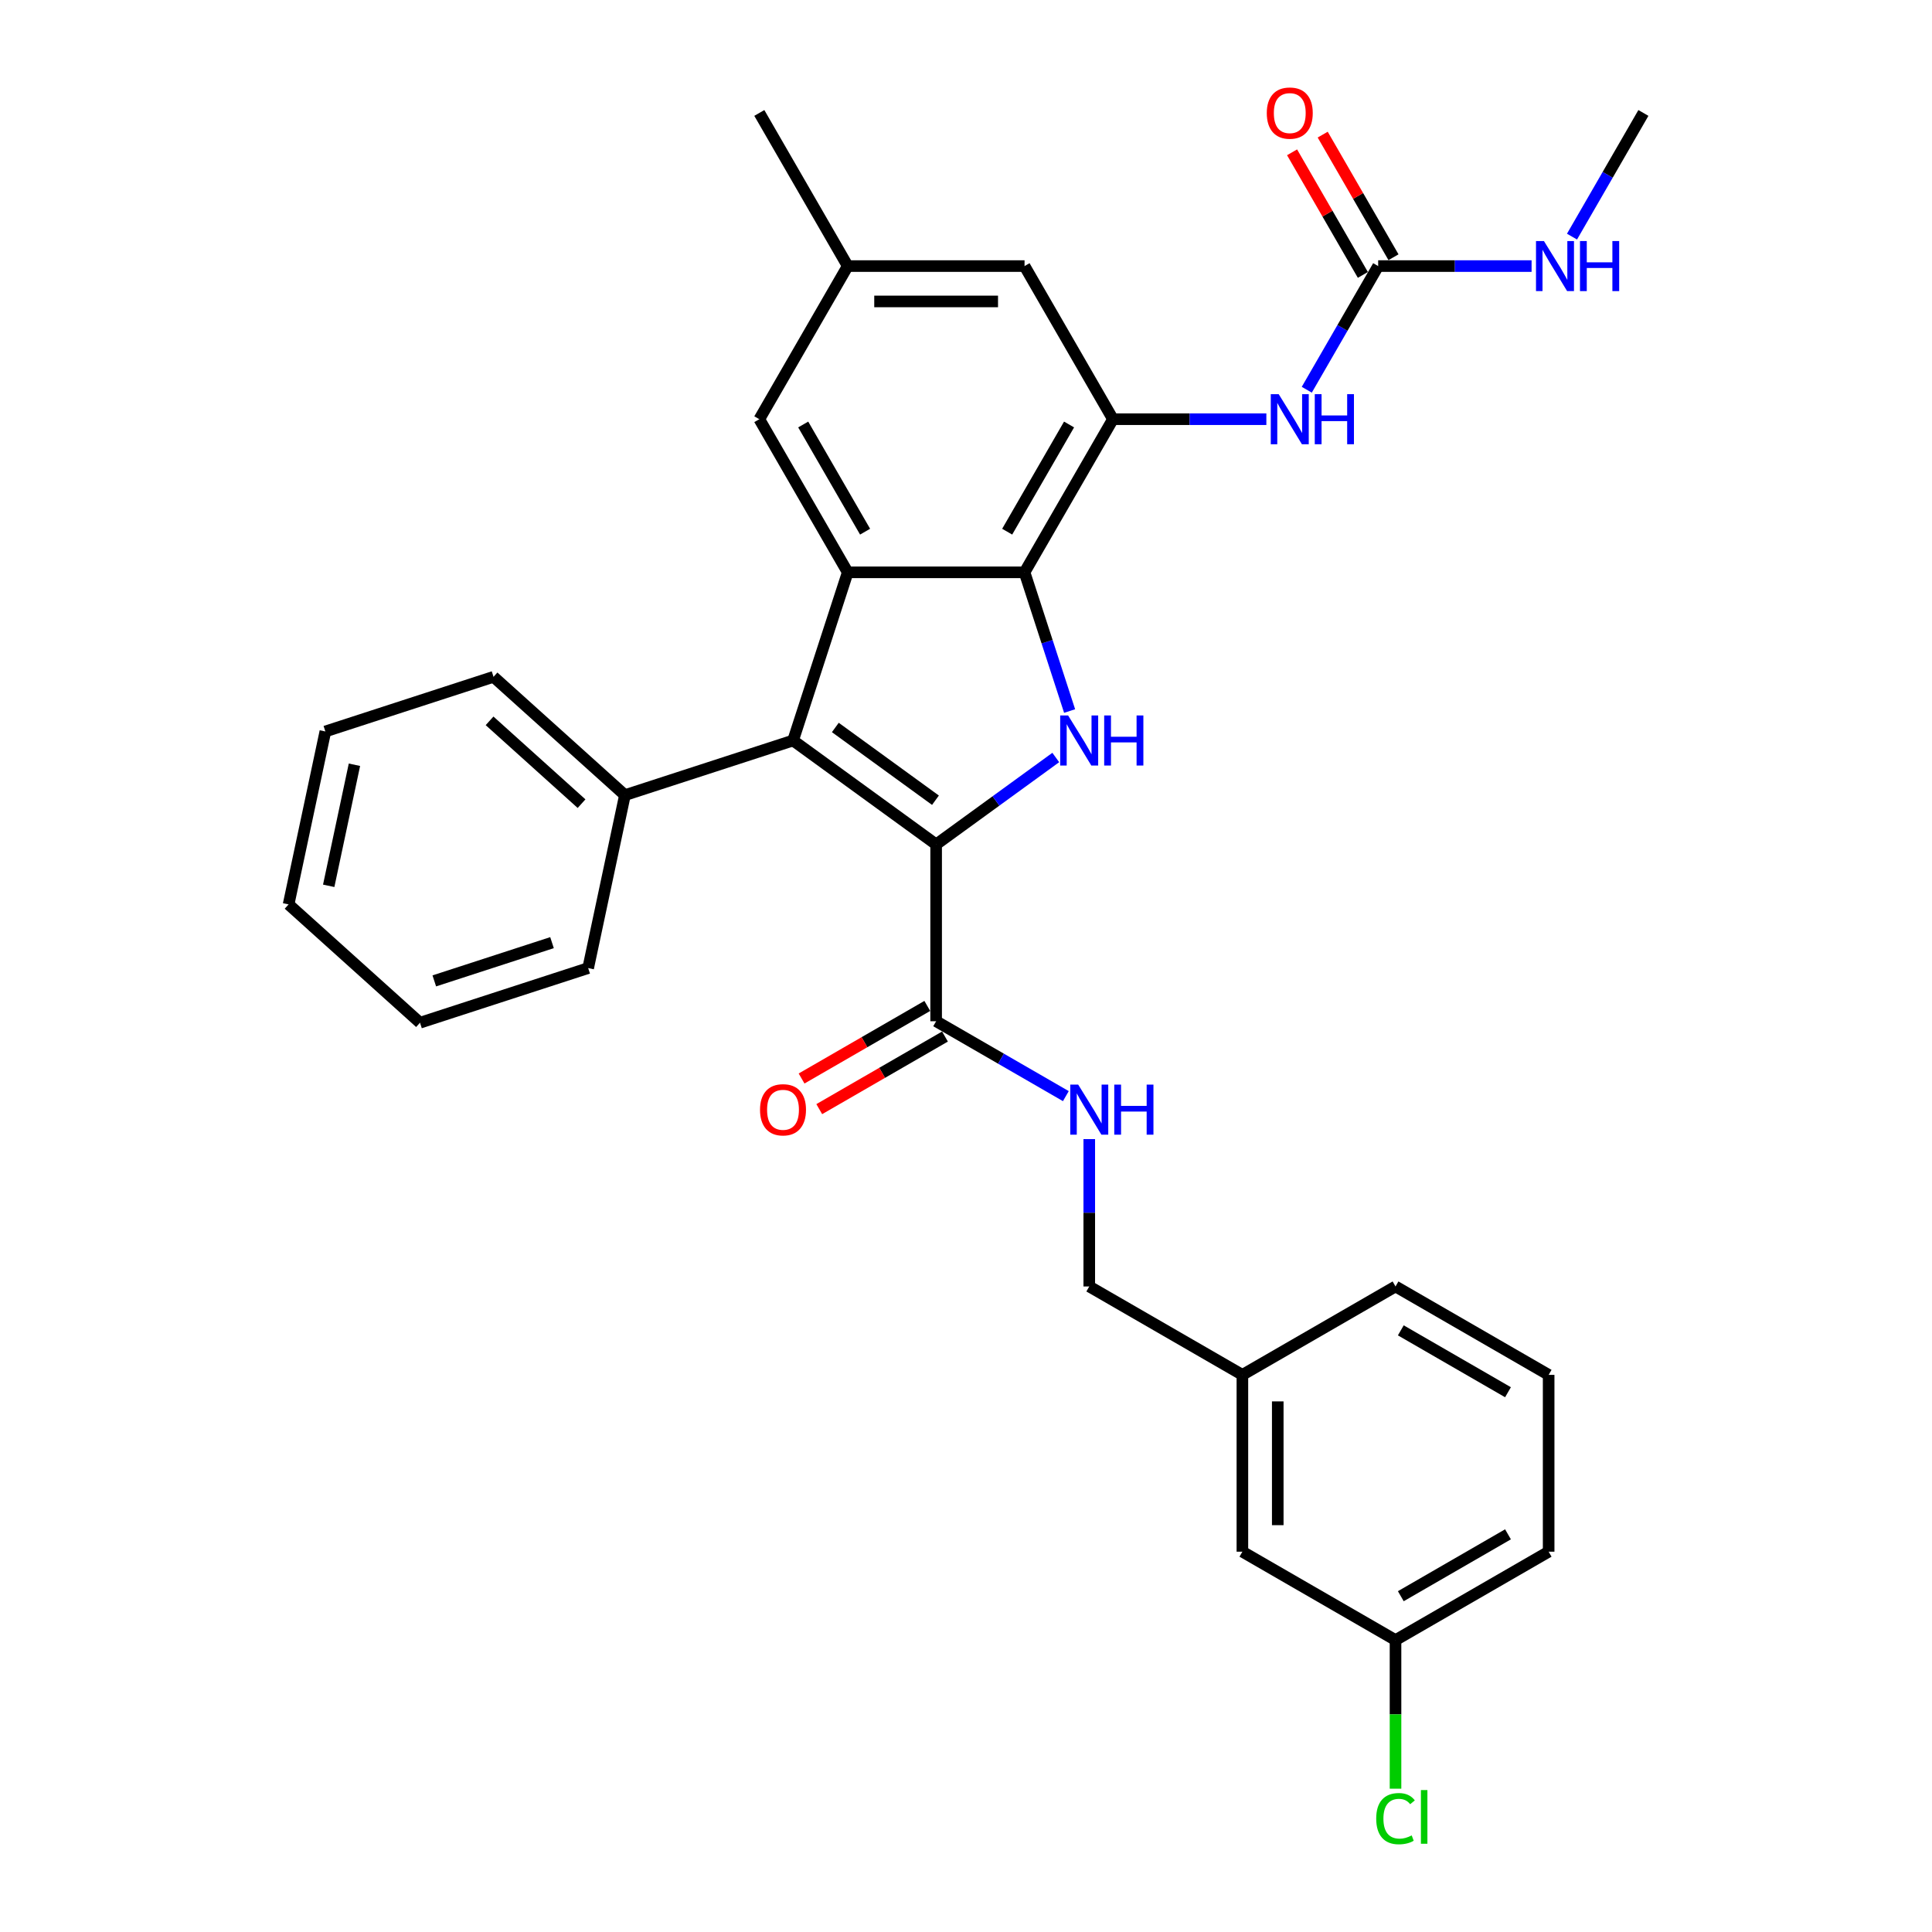<?xml version='1.0' encoding='iso-8859-1'?>
<svg version='1.1' baseProfile='full'
              xmlns='http://www.w3.org/2000/svg'
                      xmlns:rdkit='http://www.rdkit.org/xml'
                      xmlns:xlink='http://www.w3.org/1999/xlink'
                  xml:space='preserve'
width='1000px' height='1000px' viewBox='0 0 1000 1000'>
<!-- END OF HEADER -->
<rect style='opacity:1.0;fill:#FFFFFF;stroke:none' width='1000' height='1000' x='0' y='0'> </rect>
<path class='bond-0' d='M 484.542,437.071 L 515.504,414.576' style='fill:none;fill-rule:evenodd;stroke:#000000;stroke-width:6px;stroke-linecap:butt;stroke-linejoin:miter;stroke-opacity:1' />
<path class='bond-0' d='M 515.504,414.576 L 546.466,392.081' style='fill:none;fill-rule:evenodd;stroke:#0000FF;stroke-width:6px;stroke-linecap:butt;stroke-linejoin:miter;stroke-opacity:1' />
<path class='bond-1' d='M 484.542,437.071 L 410.501,383.277' style='fill:none;fill-rule:evenodd;stroke:#000000;stroke-width:6px;stroke-linecap:butt;stroke-linejoin:miter;stroke-opacity:1' />
<path class='bond-1' d='M 484.194,414.194 L 432.366,376.538' style='fill:none;fill-rule:evenodd;stroke:#000000;stroke-width:6px;stroke-linecap:butt;stroke-linejoin:miter;stroke-opacity:1' />
<path class='bond-5' d='M 484.542,437.071 L 484.542,528.591' style='fill:none;fill-rule:evenodd;stroke:#000000;stroke-width:6px;stroke-linecap:butt;stroke-linejoin:miter;stroke-opacity:1' />
<path class='bond-3' d='M 553.629,368.03 L 541.965,332.134' style='fill:none;fill-rule:evenodd;stroke:#0000FF;stroke-width:6px;stroke-linecap:butt;stroke-linejoin:miter;stroke-opacity:1' />
<path class='bond-3' d='M 541.965,332.134 L 530.302,296.237' style='fill:none;fill-rule:evenodd;stroke:#000000;stroke-width:6px;stroke-linecap:butt;stroke-linejoin:miter;stroke-opacity:1' />
<path class='bond-2' d='M 410.501,383.277 L 438.782,296.237' style='fill:none;fill-rule:evenodd;stroke:#000000;stroke-width:6px;stroke-linecap:butt;stroke-linejoin:miter;stroke-opacity:1' />
<path class='bond-11' d='M 410.501,383.277 L 323.46,411.559' style='fill:none;fill-rule:evenodd;stroke:#000000;stroke-width:6px;stroke-linecap:butt;stroke-linejoin:miter;stroke-opacity:1' />
<path class='bond-9' d='M 438.782,296.237 L 393.022,216.978' style='fill:none;fill-rule:evenodd;stroke:#000000;stroke-width:6px;stroke-linecap:butt;stroke-linejoin:miter;stroke-opacity:1' />
<path class='bond-9' d='M 447.769,275.196 L 415.738,219.715' style='fill:none;fill-rule:evenodd;stroke:#000000;stroke-width:6px;stroke-linecap:butt;stroke-linejoin:miter;stroke-opacity:1' />
<path class='bond-31' d='M 438.782,296.237 L 530.302,296.237' style='fill:none;fill-rule:evenodd;stroke:#000000;stroke-width:6px;stroke-linecap:butt;stroke-linejoin:miter;stroke-opacity:1' />
<path class='bond-4' d='M 530.302,296.237 L 576.062,216.978' style='fill:none;fill-rule:evenodd;stroke:#000000;stroke-width:6px;stroke-linecap:butt;stroke-linejoin:miter;stroke-opacity:1' />
<path class='bond-4' d='M 521.314,275.196 L 553.346,219.715' style='fill:none;fill-rule:evenodd;stroke:#000000;stroke-width:6px;stroke-linecap:butt;stroke-linejoin:miter;stroke-opacity:1' />
<path class='bond-6' d='M 576.062,216.978 L 615.763,216.978' style='fill:none;fill-rule:evenodd;stroke:#000000;stroke-width:6px;stroke-linecap:butt;stroke-linejoin:miter;stroke-opacity:1' />
<path class='bond-6' d='M 615.763,216.978 L 655.464,216.978' style='fill:none;fill-rule:evenodd;stroke:#0000FF;stroke-width:6px;stroke-linecap:butt;stroke-linejoin:miter;stroke-opacity:1' />
<path class='bond-10' d='M 576.062,216.978 L 530.302,137.72' style='fill:none;fill-rule:evenodd;stroke:#000000;stroke-width:6px;stroke-linecap:butt;stroke-linejoin:miter;stroke-opacity:1' />
<path class='bond-8' d='M 484.542,528.591 L 518.112,547.973' style='fill:none;fill-rule:evenodd;stroke:#000000;stroke-width:6px;stroke-linecap:butt;stroke-linejoin:miter;stroke-opacity:1' />
<path class='bond-8' d='M 518.112,547.973 L 551.683,567.355' style='fill:none;fill-rule:evenodd;stroke:#0000FF;stroke-width:6px;stroke-linecap:butt;stroke-linejoin:miter;stroke-opacity:1' />
<path class='bond-13' d='M 479.966,520.665 L 447.429,539.45' style='fill:none;fill-rule:evenodd;stroke:#000000;stroke-width:6px;stroke-linecap:butt;stroke-linejoin:miter;stroke-opacity:1' />
<path class='bond-13' d='M 447.429,539.45 L 414.893,558.235' style='fill:none;fill-rule:evenodd;stroke:#FF0000;stroke-width:6px;stroke-linecap:butt;stroke-linejoin:miter;stroke-opacity:1' />
<path class='bond-13' d='M 489.118,536.517 L 456.581,555.302' style='fill:none;fill-rule:evenodd;stroke:#000000;stroke-width:6px;stroke-linecap:butt;stroke-linejoin:miter;stroke-opacity:1' />
<path class='bond-13' d='M 456.581,555.302 L 424.045,574.087' style='fill:none;fill-rule:evenodd;stroke:#FF0000;stroke-width:6px;stroke-linecap:butt;stroke-linejoin:miter;stroke-opacity:1' />
<path class='bond-7' d='M 676.384,201.731 L 694.863,169.726' style='fill:none;fill-rule:evenodd;stroke:#0000FF;stroke-width:6px;stroke-linecap:butt;stroke-linejoin:miter;stroke-opacity:1' />
<path class='bond-7' d='M 694.863,169.726 L 713.341,137.72' style='fill:none;fill-rule:evenodd;stroke:#000000;stroke-width:6px;stroke-linecap:butt;stroke-linejoin:miter;stroke-opacity:1' />
<path class='bond-12' d='M 721.267,133.144 L 702.947,101.413' style='fill:none;fill-rule:evenodd;stroke:#000000;stroke-width:6px;stroke-linecap:butt;stroke-linejoin:miter;stroke-opacity:1' />
<path class='bond-12' d='M 702.947,101.413 L 684.627,69.682' style='fill:none;fill-rule:evenodd;stroke:#FF0000;stroke-width:6px;stroke-linecap:butt;stroke-linejoin:miter;stroke-opacity:1' />
<path class='bond-12' d='M 705.415,142.296 L 687.095,110.565' style='fill:none;fill-rule:evenodd;stroke:#000000;stroke-width:6px;stroke-linecap:butt;stroke-linejoin:miter;stroke-opacity:1' />
<path class='bond-12' d='M 687.095,110.565 L 668.775,78.834' style='fill:none;fill-rule:evenodd;stroke:#FF0000;stroke-width:6px;stroke-linecap:butt;stroke-linejoin:miter;stroke-opacity:1' />
<path class='bond-15' d='M 713.341,137.72 L 753.043,137.72' style='fill:none;fill-rule:evenodd;stroke:#000000;stroke-width:6px;stroke-linecap:butt;stroke-linejoin:miter;stroke-opacity:1' />
<path class='bond-15' d='M 753.043,137.72 L 792.744,137.72' style='fill:none;fill-rule:evenodd;stroke:#0000FF;stroke-width:6px;stroke-linecap:butt;stroke-linejoin:miter;stroke-opacity:1' />
<path class='bond-16' d='M 563.8,589.598 L 563.8,627.735' style='fill:none;fill-rule:evenodd;stroke:#0000FF;stroke-width:6px;stroke-linecap:butt;stroke-linejoin:miter;stroke-opacity:1' />
<path class='bond-16' d='M 563.8,627.735 L 563.8,665.871' style='fill:none;fill-rule:evenodd;stroke:#000000;stroke-width:6px;stroke-linecap:butt;stroke-linejoin:miter;stroke-opacity:1' />
<path class='bond-14' d='M 393.022,216.978 L 438.782,137.72' style='fill:none;fill-rule:evenodd;stroke:#000000;stroke-width:6px;stroke-linecap:butt;stroke-linejoin:miter;stroke-opacity:1' />
<path class='bond-32' d='M 530.302,137.72 L 438.782,137.72' style='fill:none;fill-rule:evenodd;stroke:#000000;stroke-width:6px;stroke-linecap:butt;stroke-linejoin:miter;stroke-opacity:1' />
<path class='bond-32' d='M 516.574,156.024 L 452.51,156.024' style='fill:none;fill-rule:evenodd;stroke:#000000;stroke-width:6px;stroke-linecap:butt;stroke-linejoin:miter;stroke-opacity:1' />
<path class='bond-22' d='M 323.46,411.559 L 255.448,350.32' style='fill:none;fill-rule:evenodd;stroke:#000000;stroke-width:6px;stroke-linecap:butt;stroke-linejoin:miter;stroke-opacity:1' />
<path class='bond-22' d='M 301.01,415.975 L 253.402,373.108' style='fill:none;fill-rule:evenodd;stroke:#000000;stroke-width:6px;stroke-linecap:butt;stroke-linejoin:miter;stroke-opacity:1' />
<path class='bond-23' d='M 323.46,411.559 L 304.432,501.078' style='fill:none;fill-rule:evenodd;stroke:#000000;stroke-width:6px;stroke-linecap:butt;stroke-linejoin:miter;stroke-opacity:1' />
<path class='bond-24' d='M 438.782,137.72 L 393.022,58.462' style='fill:none;fill-rule:evenodd;stroke:#000000;stroke-width:6px;stroke-linecap:butt;stroke-linejoin:miter;stroke-opacity:1' />
<path class='bond-27' d='M 813.664,122.473 L 832.142,90.467' style='fill:none;fill-rule:evenodd;stroke:#0000FF;stroke-width:6px;stroke-linecap:butt;stroke-linejoin:miter;stroke-opacity:1' />
<path class='bond-27' d='M 832.142,90.467 L 850.621,58.462' style='fill:none;fill-rule:evenodd;stroke:#000000;stroke-width:6px;stroke-linecap:butt;stroke-linejoin:miter;stroke-opacity:1' />
<path class='bond-19' d='M 563.8,665.871 L 643.059,711.631' style='fill:none;fill-rule:evenodd;stroke:#000000;stroke-width:6px;stroke-linecap:butt;stroke-linejoin:miter;stroke-opacity:1' />
<path class='bond-17' d='M 643.059,803.151 L 643.059,711.631' style='fill:none;fill-rule:evenodd;stroke:#000000;stroke-width:6px;stroke-linecap:butt;stroke-linejoin:miter;stroke-opacity:1' />
<path class='bond-17' d='M 661.363,789.423 L 661.363,725.359' style='fill:none;fill-rule:evenodd;stroke:#000000;stroke-width:6px;stroke-linecap:butt;stroke-linejoin:miter;stroke-opacity:1' />
<path class='bond-18' d='M 643.059,803.151 L 722.317,848.911' style='fill:none;fill-rule:evenodd;stroke:#000000;stroke-width:6px;stroke-linecap:butt;stroke-linejoin:miter;stroke-opacity:1' />
<path class='bond-20' d='M 722.317,848.911 L 722.317,887.367' style='fill:none;fill-rule:evenodd;stroke:#000000;stroke-width:6px;stroke-linecap:butt;stroke-linejoin:miter;stroke-opacity:1' />
<path class='bond-20' d='M 722.317,887.367 L 722.317,925.824' style='fill:none;fill-rule:evenodd;stroke:#00CC00;stroke-width:6px;stroke-linecap:butt;stroke-linejoin:miter;stroke-opacity:1' />
<path class='bond-34' d='M 722.317,848.911 L 801.576,803.151' style='fill:none;fill-rule:evenodd;stroke:#000000;stroke-width:6px;stroke-linecap:butt;stroke-linejoin:miter;stroke-opacity:1' />
<path class='bond-34' d='M 725.054,826.195 L 780.535,794.163' style='fill:none;fill-rule:evenodd;stroke:#000000;stroke-width:6px;stroke-linecap:butt;stroke-linejoin:miter;stroke-opacity:1' />
<path class='bond-26' d='M 643.059,711.631 L 722.317,665.871' style='fill:none;fill-rule:evenodd;stroke:#000000;stroke-width:6px;stroke-linecap:butt;stroke-linejoin:miter;stroke-opacity:1' />
<path class='bond-21' d='M 801.576,711.631 L 722.317,665.871' style='fill:none;fill-rule:evenodd;stroke:#000000;stroke-width:6px;stroke-linecap:butt;stroke-linejoin:miter;stroke-opacity:1' />
<path class='bond-21' d='M 780.535,720.619 L 725.054,688.587' style='fill:none;fill-rule:evenodd;stroke:#000000;stroke-width:6px;stroke-linecap:butt;stroke-linejoin:miter;stroke-opacity:1' />
<path class='bond-25' d='M 801.576,711.631 L 801.576,803.151' style='fill:none;fill-rule:evenodd;stroke:#000000;stroke-width:6px;stroke-linecap:butt;stroke-linejoin:miter;stroke-opacity:1' />
<path class='bond-29' d='M 255.448,350.32 L 168.407,378.601' style='fill:none;fill-rule:evenodd;stroke:#000000;stroke-width:6px;stroke-linecap:butt;stroke-linejoin:miter;stroke-opacity:1' />
<path class='bond-28' d='M 304.432,501.078 L 217.392,529.36' style='fill:none;fill-rule:evenodd;stroke:#000000;stroke-width:6px;stroke-linecap:butt;stroke-linejoin:miter;stroke-opacity:1' />
<path class='bond-28' d='M 285.72,487.913 L 224.791,507.709' style='fill:none;fill-rule:evenodd;stroke:#000000;stroke-width:6px;stroke-linecap:butt;stroke-linejoin:miter;stroke-opacity:1' />
<path class='bond-30' d='M 217.392,529.36 L 149.379,468.121' style='fill:none;fill-rule:evenodd;stroke:#000000;stroke-width:6px;stroke-linecap:butt;stroke-linejoin:miter;stroke-opacity:1' />
<path class='bond-33' d='M 168.407,378.601 L 149.379,468.121' style='fill:none;fill-rule:evenodd;stroke:#000000;stroke-width:6px;stroke-linecap:butt;stroke-linejoin:miter;stroke-opacity:1' />
<path class='bond-33' d='M 183.457,395.835 L 170.137,458.499' style='fill:none;fill-rule:evenodd;stroke:#000000;stroke-width:6px;stroke-linecap:butt;stroke-linejoin:miter;stroke-opacity:1' />
<path  class='atom-1' d='M 552.854 370.318
L 561.347 384.046
Q 562.189 385.401, 563.543 387.853
Q 564.898 390.306, 564.971 390.453
L 564.971 370.318
L 568.412 370.318
L 568.412 396.237
L 564.861 396.237
L 555.746 381.227
Q 554.684 379.47, 553.549 377.457
Q 552.451 375.443, 552.121 374.821
L 552.121 396.237
L 548.754 396.237
L 548.754 370.318
L 552.854 370.318
' fill='#0000FF'/>
<path  class='atom-1' d='M 571.524 370.318
L 575.038 370.318
L 575.038 381.337
L 588.29 381.337
L 588.29 370.318
L 591.804 370.318
L 591.804 396.237
L 588.29 396.237
L 588.29 384.266
L 575.038 384.266
L 575.038 396.237
L 571.524 396.237
L 571.524 370.318
' fill='#0000FF'/>
<path  class='atom-7' d='M 661.852 204.019
L 670.345 217.747
Q 671.187 219.102, 672.542 221.554
Q 673.896 224.007, 673.969 224.154
L 673.969 204.019
L 677.411 204.019
L 677.411 229.938
L 673.86 229.938
L 664.744 214.928
Q 663.683 213.171, 662.548 211.158
Q 661.449 209.144, 661.12 208.522
L 661.12 229.938
L 657.752 229.938
L 657.752 204.019
L 661.852 204.019
' fill='#0000FF'/>
<path  class='atom-7' d='M 680.522 204.019
L 684.037 204.019
L 684.037 215.038
L 697.289 215.038
L 697.289 204.019
L 700.803 204.019
L 700.803 229.938
L 697.289 229.938
L 697.289 217.967
L 684.037 217.967
L 684.037 229.938
L 680.522 229.938
L 680.522 204.019
' fill='#0000FF'/>
<path  class='atom-9' d='M 558.071 561.392
L 566.564 575.12
Q 567.406 576.474, 568.761 578.927
Q 570.115 581.38, 570.188 581.526
L 570.188 561.392
L 573.629 561.392
L 573.629 587.31
L 570.078 587.31
L 560.963 572.301
Q 559.901 570.544, 558.767 568.53
Q 557.668 566.517, 557.339 565.895
L 557.339 587.31
L 553.971 587.31
L 553.971 561.392
L 558.071 561.392
' fill='#0000FF'/>
<path  class='atom-9' d='M 576.741 561.392
L 580.255 561.392
L 580.255 572.411
L 593.508 572.411
L 593.508 561.392
L 597.022 561.392
L 597.022 587.31
L 593.508 587.31
L 593.508 575.34
L 580.255 575.34
L 580.255 587.31
L 576.741 587.31
L 576.741 561.392
' fill='#0000FF'/>
<path  class='atom-13' d='M 655.684 58.535
Q 655.684 52.311, 658.759 48.834
Q 661.834 45.356, 667.581 45.356
Q 673.329 45.356, 676.404 48.834
Q 679.479 52.311, 679.479 58.535
Q 679.479 64.831, 676.367 68.419
Q 673.256 71.97, 667.581 71.97
Q 661.87 71.97, 658.759 68.419
Q 655.684 64.868, 655.684 58.535
M 667.581 69.041
Q 671.535 69.041, 673.658 66.405
Q 675.818 63.733, 675.818 58.535
Q 675.818 53.446, 673.658 50.884
Q 671.535 48.285, 667.581 48.285
Q 663.628 48.285, 661.468 50.847
Q 659.345 53.41, 659.345 58.535
Q 659.345 63.77, 661.468 66.405
Q 663.628 69.041, 667.581 69.041
' fill='#FF0000'/>
<path  class='atom-14' d='M 393.386 574.424
Q 393.386 568.201, 396.461 564.723
Q 399.536 561.246, 405.283 561.246
Q 411.031 561.246, 414.106 564.723
Q 417.181 568.201, 417.181 574.424
Q 417.181 580.721, 414.069 584.309
Q 410.957 587.859, 405.283 587.859
Q 399.572 587.859, 396.461 584.309
Q 393.386 580.758, 393.386 574.424
M 405.283 584.931
Q 409.237 584.931, 411.36 582.295
Q 413.52 579.623, 413.52 574.424
Q 413.52 569.336, 411.36 566.773
Q 409.237 564.174, 405.283 564.174
Q 401.33 564.174, 399.17 566.737
Q 397.046 569.299, 397.046 574.424
Q 397.046 579.659, 399.17 582.295
Q 401.33 584.931, 405.283 584.931
' fill='#FF0000'/>
<path  class='atom-16' d='M 799.132 124.761
L 807.625 138.489
Q 808.467 139.843, 809.821 142.296
Q 811.176 144.749, 811.249 144.895
L 811.249 124.761
L 814.69 124.761
L 814.69 150.679
L 811.139 150.679
L 802.024 135.67
Q 800.962 133.913, 799.827 131.899
Q 798.729 129.886, 798.4 129.264
L 798.4 150.679
L 795.032 150.679
L 795.032 124.761
L 799.132 124.761
' fill='#0000FF'/>
<path  class='atom-16' d='M 817.802 124.761
L 821.316 124.761
L 821.316 135.78
L 834.568 135.78
L 834.568 124.761
L 838.083 124.761
L 838.083 150.679
L 834.568 150.679
L 834.568 138.708
L 821.316 138.708
L 821.316 150.679
L 817.802 150.679
L 817.802 124.761
' fill='#0000FF'/>
<path  class='atom-21' d='M 712.323 941.327
Q 712.323 934.884, 715.325 931.516
Q 718.363 928.112, 724.111 928.112
Q 729.456 928.112, 732.311 931.882
L 729.895 933.859
Q 727.808 931.114, 724.111 931.114
Q 720.194 931.114, 718.107 933.749
Q 716.057 936.349, 716.057 941.327
Q 716.057 946.452, 718.18 949.088
Q 720.34 951.724, 724.514 951.724
Q 727.369 951.724, 730.7 950.003
L 731.725 952.749
Q 730.371 953.628, 728.321 954.14
Q 726.271 954.653, 724.001 954.653
Q 718.363 954.653, 715.325 951.211
Q 712.323 947.77, 712.323 941.327
' fill='#00CC00'/>
<path  class='atom-21' d='M 735.459 926.538
L 738.827 926.538
L 738.827 954.323
L 735.459 954.323
L 735.459 926.538
' fill='#00CC00'/>
</svg>
